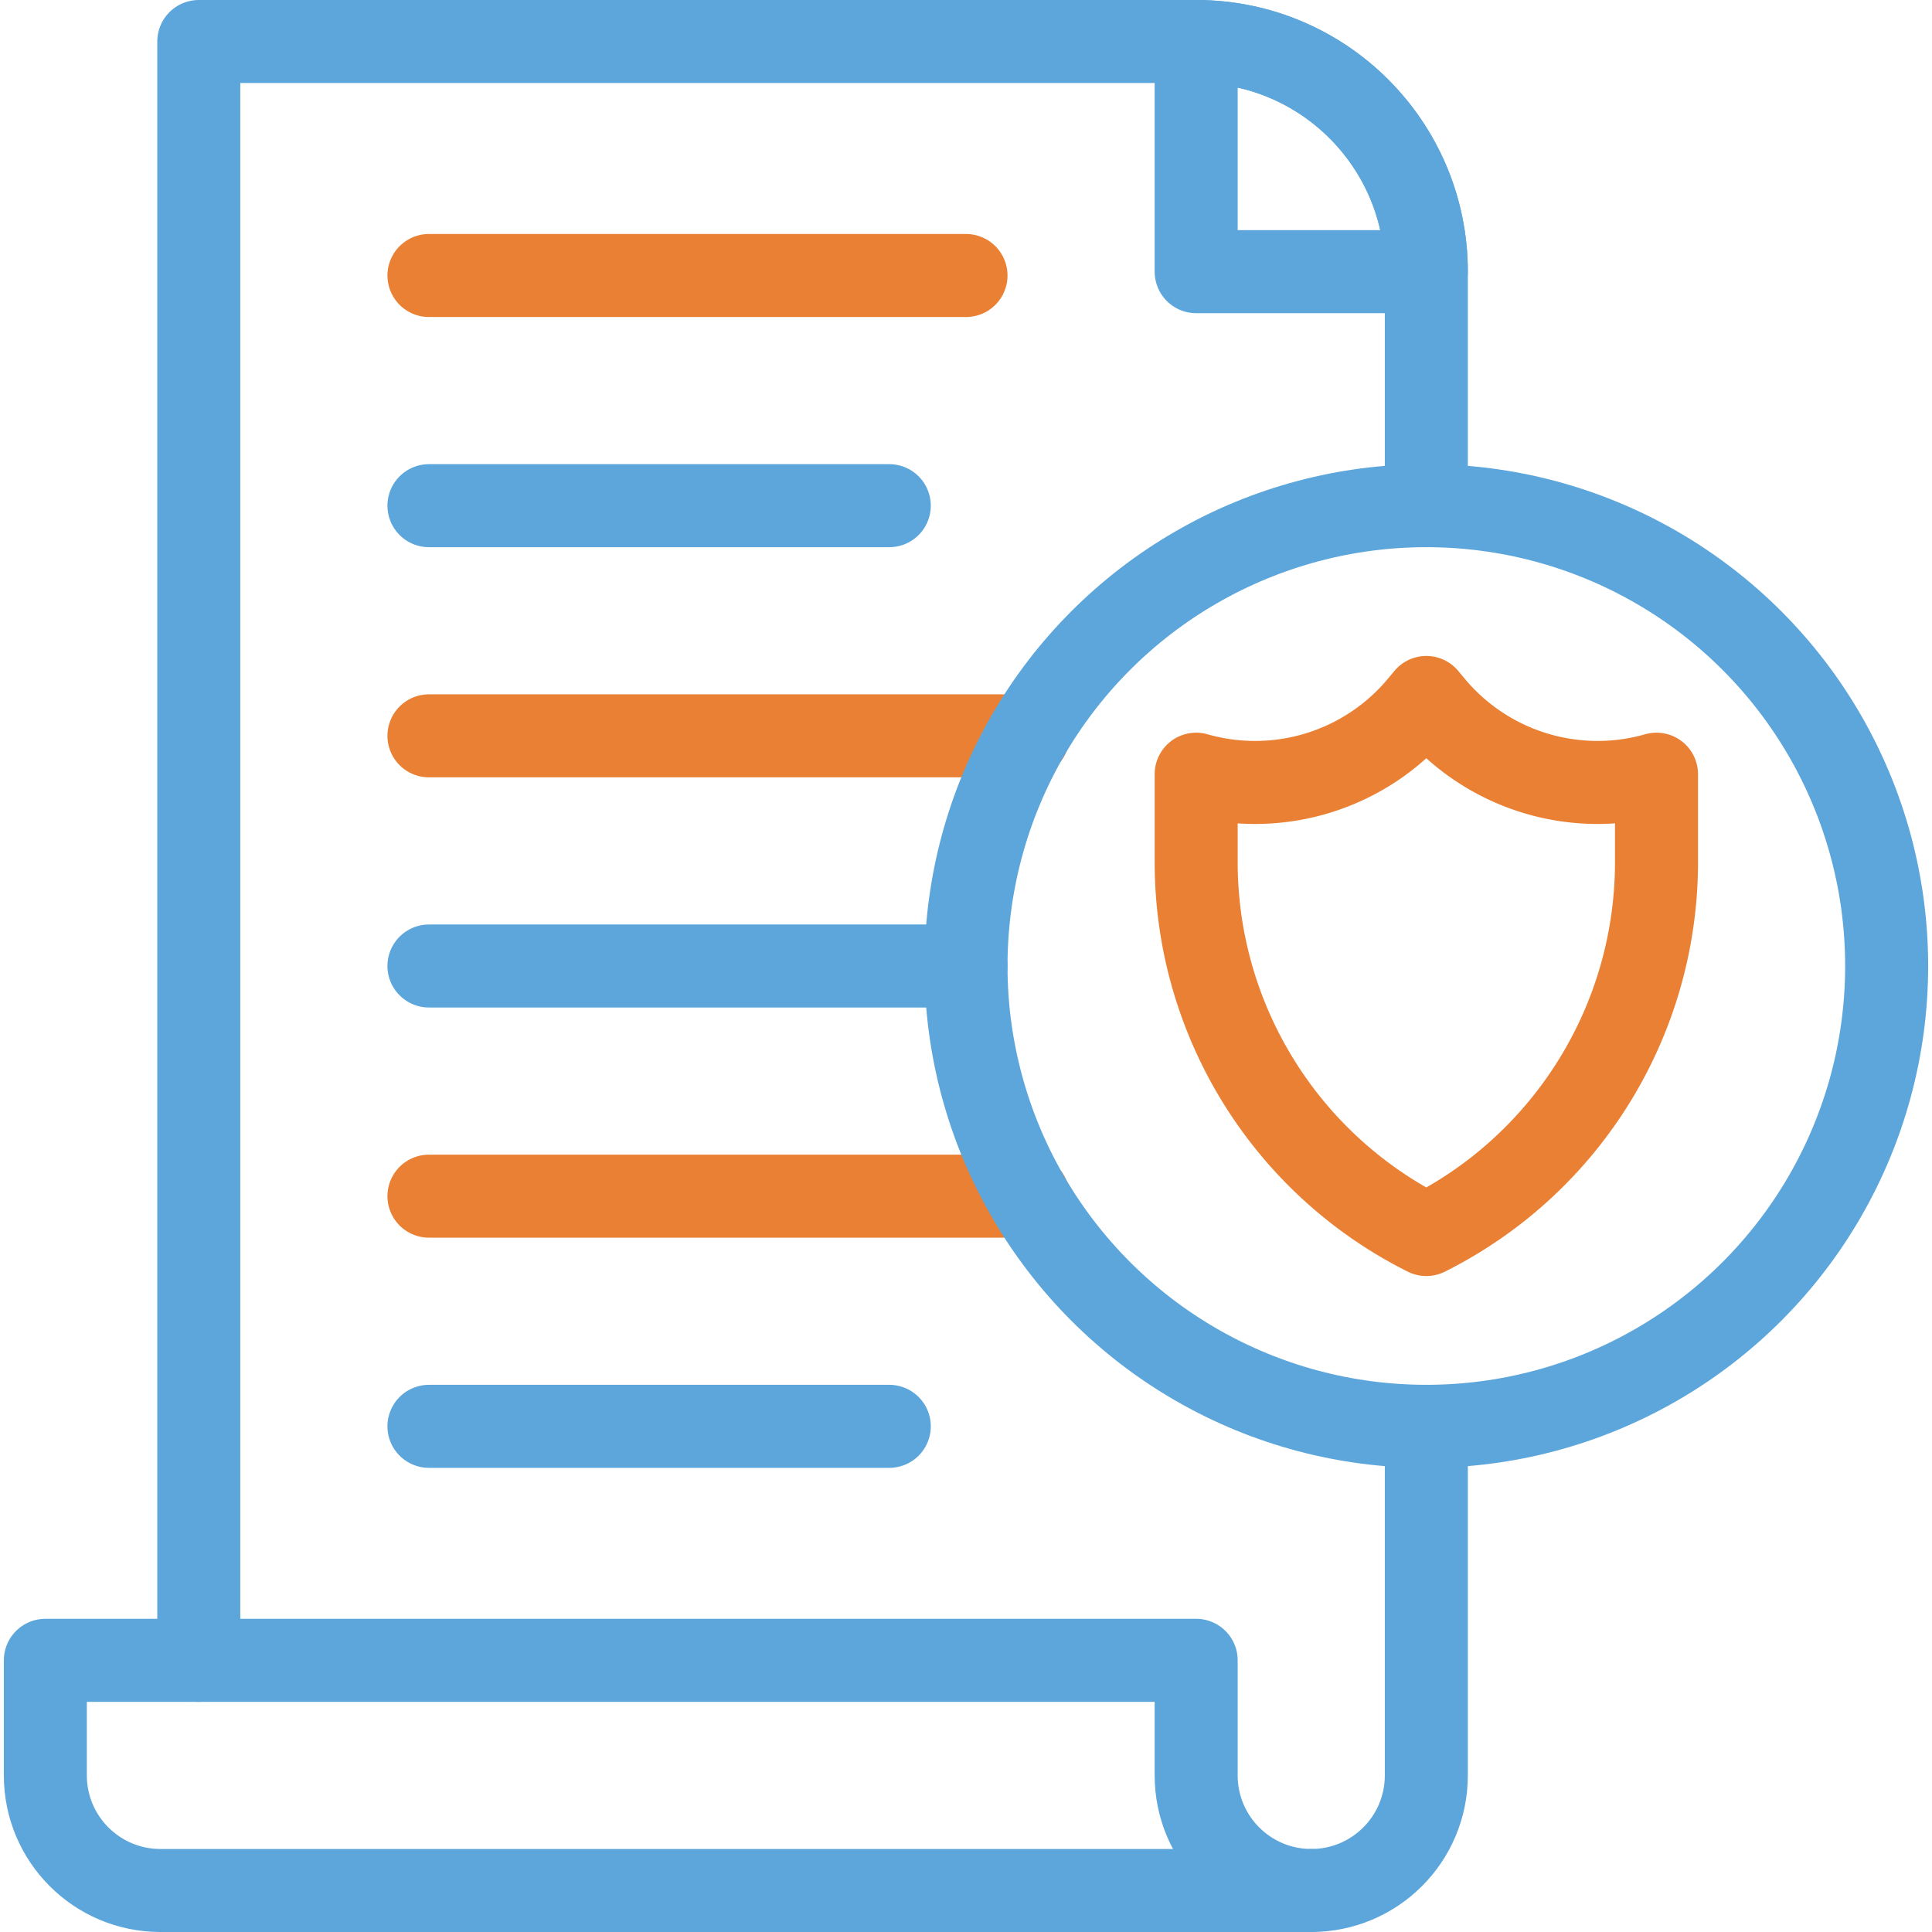 <?xml version="1.0" encoding="UTF-8"?>
<svg xmlns="http://www.w3.org/2000/svg" xmlns:xlink="http://www.w3.org/1999/xlink" version="1.1" width="512" height="512" x="0" y="0" viewBox="0 0 512 512" style="enable-background:new 0 0 512 512" xml:space="preserve" class="">
  <g>
    <path d="M113.676 316.996h158.777" style="stroke-width:22;stroke-linecap:round;stroke-miterlimit:10;" fill="none" stroke="#ea8033" stroke-width="22" stroke-linecap="round" stroke-miterlimit="10" data-original="#33cccc" opacity="1"></path>
    <path d="M272.453 195.004H113.676" style="stroke-width:22;stroke-linecap:round;stroke-linejoin:round;stroke-miterlimit:10;" fill="none" stroke="#ea8033" stroke-width="22" stroke-linecap="round" stroke-linejoin="round" stroke-miterlimit="10" data-original="#33cccc" opacity="1"></path>
    <path d="M256 256H113.676M377.992 377.992v92.51c0 16.844-13.654 30.498-30.498 30.498h0M52.681 440.004V11h264.315c33.687 0 60.996 27.309 60.996 60.996v62.013" style="stroke-width:22;stroke-linecap:round;stroke-linejoin:round;stroke-miterlimit:10;" fill="none" stroke="#5ca6db" stroke-width="22" stroke-linecap="round" stroke-linejoin="round" stroke-miterlimit="10" data-original="#000000" opacity="1" class=""></path>
    <path d="M316.996 440.004H12.017v30.498c0 16.844 13.654 30.498 30.498 30.498h304.979c-16.844 0-30.498-13.654-30.498-30.498v-30.498zM316.996 71.996h60.996c0-33.687-27.309-60.996-60.996-60.996v60.996z" style="stroke-width:22;stroke-linejoin:round;stroke-miterlimit:10;" fill="none" stroke="#5ca6db" stroke-width="22" stroke-linejoin="round" stroke-miterlimit="10" data-original="#000000" opacity="1" class=""></path>
    <circle cx="377.992" cy="256" r="121.992" style="stroke-width:22;stroke-linejoin:round;stroke-miterlimit:10;" fill="none" stroke="#5ca6db" stroke-width="22" stroke-linejoin="round" stroke-miterlimit="10" data-original="#000000" opacity="1" class=""></circle>
    <path d="M377.992 327.162c-37.382-18.691-60.996-56.899-60.996-98.693V205.17a56.83 56.83 0 0 0 59.271-18.262l1.725-2.07 1.725 2.07a56.832 56.832 0 0 0 59.271 18.262v23.298c0 41.795-23.614 80.003-60.996 98.694z" style="stroke-width:22;stroke-linejoin:round;stroke-miterlimit:10;" fill="none" stroke="#ea8033" stroke-width="22" stroke-linejoin="round" stroke-miterlimit="10" data-original="#33cccc" opacity="1"></path>
    <path d="M113.676 73.012H256" style="stroke-width:22;stroke-linecap:round;stroke-linejoin:round;stroke-miterlimit:10;" fill="none" stroke="#ea8033" stroke-width="22" stroke-linecap="round" stroke-linejoin="round" stroke-miterlimit="10" data-original="#33cccc" opacity="1"></path>
    <path d="M113.676 134.008h121.992M113.676 377.992h121.992" style="stroke-width:22;stroke-linecap:round;stroke-linejoin:round;stroke-miterlimit:10;" fill="none" stroke="#5ca6db" stroke-width="22" stroke-linecap="round" stroke-linejoin="round" stroke-miterlimit="10" data-original="#000000" opacity="1" class=""></path>
  </g>
</svg>
